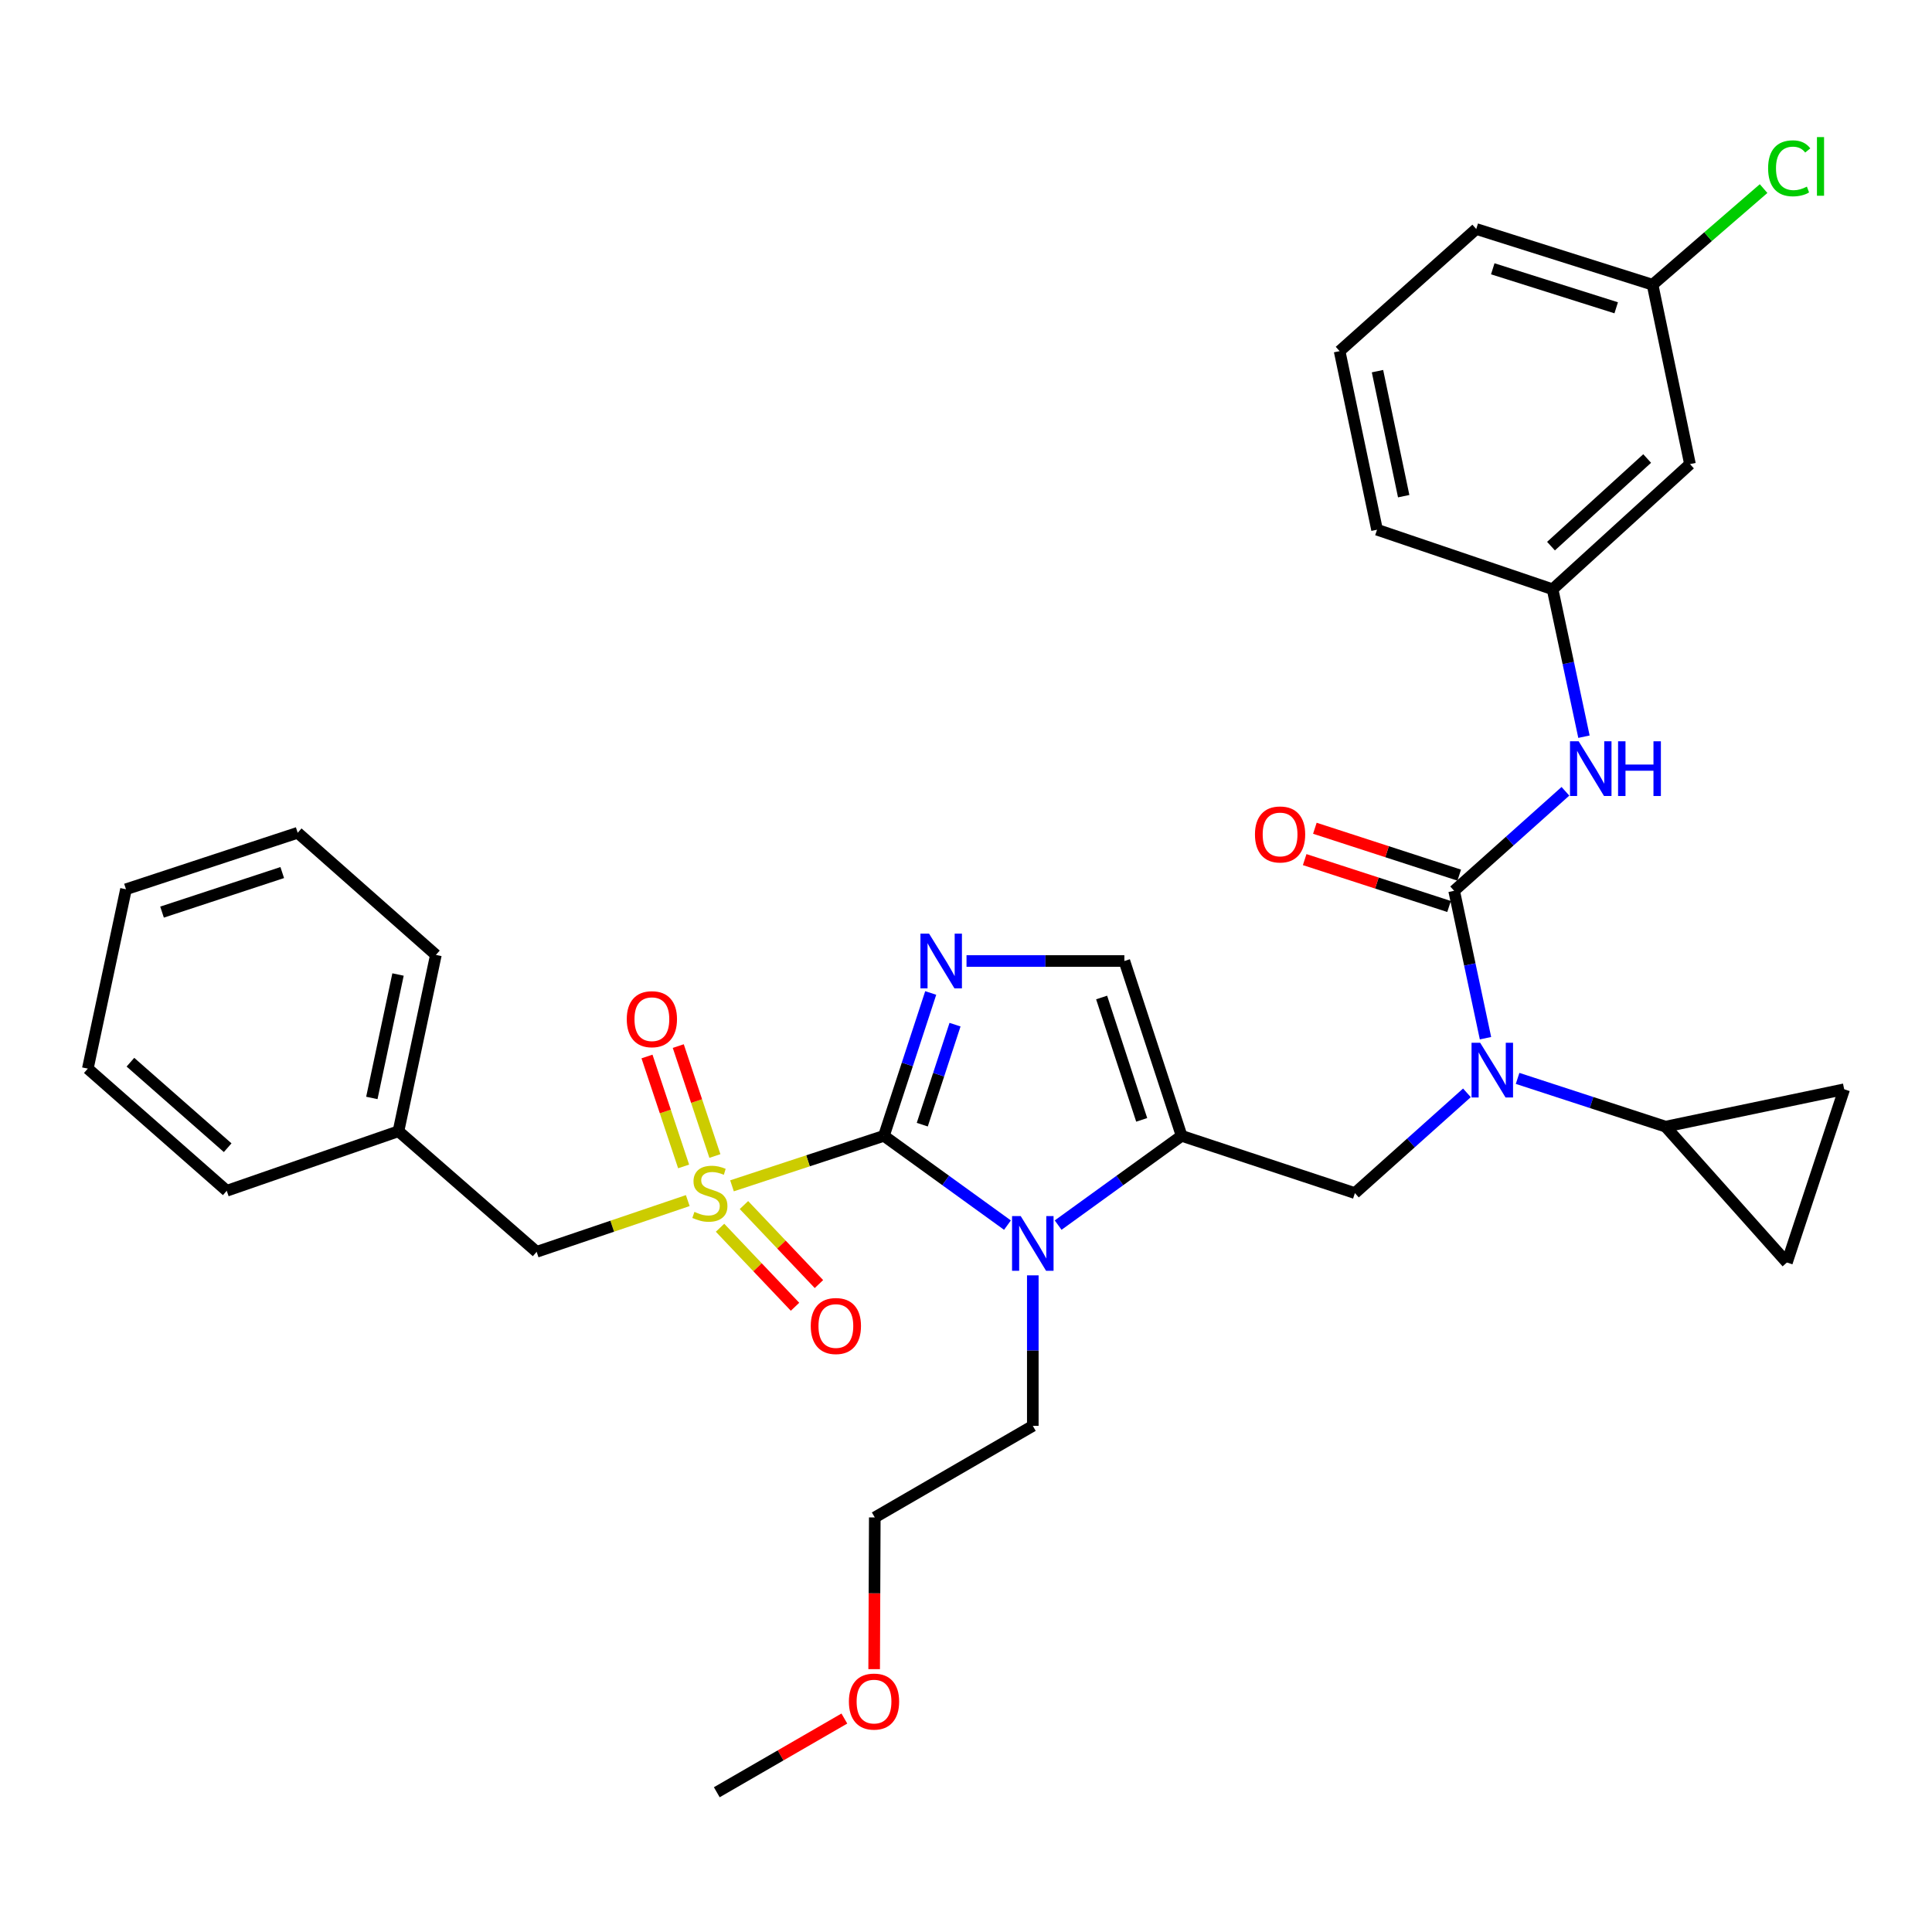 <?xml version='1.0' encoding='iso-8859-1'?>
<svg version='1.1' baseProfile='full'
              xmlns='http://www.w3.org/2000/svg'
                      xmlns:rdkit='http://www.rdkit.org/xml'
                      xmlns:xlink='http://www.w3.org/1999/xlink'
                  xml:space='preserve'
width='1000px' height='1000px' viewBox='0 0 1000 1000'>
<!-- END OF HEADER -->
<rect style='opacity:1.0;fill:#FFFFFF;stroke:none' width='1000' height='1000' x='0' y='0'> </rect>
<path class='bond-0' d='M 457.517,587.904 L 418.2,600.84' style='fill:none;fill-rule:evenodd;stroke:#000000;stroke-width:6px;stroke-linecap:butt;stroke-linejoin:miter;stroke-opacity:1' />
<path class='bond-0' d='M 418.2,600.84 L 378.883,613.776' style='fill:none;fill-rule:evenodd;stroke:#CCCC00;stroke-width:6px;stroke-linecap:butt;stroke-linejoin:miter;stroke-opacity:1' />
<path class='bond-1' d='M 457.517,587.904 L 489.489,611.012' style='fill:none;fill-rule:evenodd;stroke:#000000;stroke-width:6px;stroke-linecap:butt;stroke-linejoin:miter;stroke-opacity:1' />
<path class='bond-1' d='M 489.489,611.012 L 521.461,634.12' style='fill:none;fill-rule:evenodd;stroke:#0000FF;stroke-width:6px;stroke-linecap:butt;stroke-linejoin:miter;stroke-opacity:1' />
<path class='bond-2' d='M 457.517,587.904 L 469.628,550.933' style='fill:none;fill-rule:evenodd;stroke:#000000;stroke-width:6px;stroke-linecap:butt;stroke-linejoin:miter;stroke-opacity:1' />
<path class='bond-2' d='M 469.628,550.933 L 481.738,513.962' style='fill:none;fill-rule:evenodd;stroke:#0000FF;stroke-width:6px;stroke-linecap:butt;stroke-linejoin:miter;stroke-opacity:1' />
<path class='bond-2' d='M 477.364,582.124 L 485.841,556.244' style='fill:none;fill-rule:evenodd;stroke:#000000;stroke-width:6px;stroke-linecap:butt;stroke-linejoin:miter;stroke-opacity:1' />
<path class='bond-2' d='M 485.841,556.244 L 494.319,530.364' style='fill:none;fill-rule:evenodd;stroke:#0000FF;stroke-width:6px;stroke-linecap:butt;stroke-linejoin:miter;stroke-opacity:1' />
<path class='bond-12' d='M 355.986,621.424 L 316.875,634.683' style='fill:none;fill-rule:evenodd;stroke:#CCCC00;stroke-width:6px;stroke-linecap:butt;stroke-linejoin:miter;stroke-opacity:1' />
<path class='bond-12' d='M 316.875,634.683 L 277.765,647.941' style='fill:none;fill-rule:evenodd;stroke:#000000;stroke-width:6px;stroke-linecap:butt;stroke-linejoin:miter;stroke-opacity:1' />
<path class='bond-13' d='M 372.693,635.48 L 392.099,655.929' style='fill:none;fill-rule:evenodd;stroke:#CCCC00;stroke-width:6px;stroke-linecap:butt;stroke-linejoin:miter;stroke-opacity:1' />
<path class='bond-13' d='M 392.099,655.929 L 411.505,676.379' style='fill:none;fill-rule:evenodd;stroke:#FF0000;stroke-width:6px;stroke-linecap:butt;stroke-linejoin:miter;stroke-opacity:1' />
<path class='bond-13' d='M 385.069,623.735 L 404.475,644.185' style='fill:none;fill-rule:evenodd;stroke:#CCCC00;stroke-width:6px;stroke-linecap:butt;stroke-linejoin:miter;stroke-opacity:1' />
<path class='bond-13' d='M 404.475,644.185 L 423.881,664.634' style='fill:none;fill-rule:evenodd;stroke:#FF0000;stroke-width:6px;stroke-linecap:butt;stroke-linejoin:miter;stroke-opacity:1' />
<path class='bond-14' d='M 370.03,598.353 L 360.551,569.903' style='fill:none;fill-rule:evenodd;stroke:#CCCC00;stroke-width:6px;stroke-linecap:butt;stroke-linejoin:miter;stroke-opacity:1' />
<path class='bond-14' d='M 360.551,569.903 L 351.071,541.452' style='fill:none;fill-rule:evenodd;stroke:#FF0000;stroke-width:6px;stroke-linecap:butt;stroke-linejoin:miter;stroke-opacity:1' />
<path class='bond-14' d='M 353.844,603.746 L 344.364,575.296' style='fill:none;fill-rule:evenodd;stroke:#CCCC00;stroke-width:6px;stroke-linecap:butt;stroke-linejoin:miter;stroke-opacity:1' />
<path class='bond-14' d='M 344.364,575.296 L 334.885,546.846' style='fill:none;fill-rule:evenodd;stroke:#FF0000;stroke-width:6px;stroke-linecap:butt;stroke-linejoin:miter;stroke-opacity:1' />
<path class='bond-3' d='M 547.694,634.116 L 579.647,611.01' style='fill:none;fill-rule:evenodd;stroke:#0000FF;stroke-width:6px;stroke-linecap:butt;stroke-linejoin:miter;stroke-opacity:1' />
<path class='bond-3' d='M 579.647,611.01 L 611.601,587.904' style='fill:none;fill-rule:evenodd;stroke:#000000;stroke-width:6px;stroke-linecap:butt;stroke-linejoin:miter;stroke-opacity:1' />
<path class='bond-18' d='M 534.578,660.121 L 534.578,699.073' style='fill:none;fill-rule:evenodd;stroke:#0000FF;stroke-width:6px;stroke-linecap:butt;stroke-linejoin:miter;stroke-opacity:1' />
<path class='bond-18' d='M 534.578,699.073 L 534.578,738.026' style='fill:none;fill-rule:evenodd;stroke:#000000;stroke-width:6px;stroke-linecap:butt;stroke-linejoin:miter;stroke-opacity:1' />
<path class='bond-6' d='M 500.267,497.421 L 541.119,497.421' style='fill:none;fill-rule:evenodd;stroke:#0000FF;stroke-width:6px;stroke-linecap:butt;stroke-linejoin:miter;stroke-opacity:1' />
<path class='bond-6' d='M 541.119,497.421 L 581.971,497.421' style='fill:none;fill-rule:evenodd;stroke:#000000;stroke-width:6px;stroke-linecap:butt;stroke-linejoin:miter;stroke-opacity:1' />
<path class='bond-7' d='M 611.601,587.904 L 701.297,617.544' style='fill:none;fill-rule:evenodd;stroke:#000000;stroke-width:6px;stroke-linecap:butt;stroke-linejoin:miter;stroke-opacity:1' />
<path class='bond-33' d='M 611.601,587.904 L 581.971,497.421' style='fill:none;fill-rule:evenodd;stroke:#000000;stroke-width:6px;stroke-linecap:butt;stroke-linejoin:miter;stroke-opacity:1' />
<path class='bond-33' d='M 590.942,579.641 L 570.201,516.303' style='fill:none;fill-rule:evenodd;stroke:#000000;stroke-width:6px;stroke-linecap:butt;stroke-linejoin:miter;stroke-opacity:1' />
<path class='bond-4' d='M 752.661,461.081 L 760.775,499.226' style='fill:none;fill-rule:evenodd;stroke:#000000;stroke-width:6px;stroke-linecap:butt;stroke-linejoin:miter;stroke-opacity:1' />
<path class='bond-4' d='M 760.775,499.226 L 768.888,537.372' style='fill:none;fill-rule:evenodd;stroke:#0000FF;stroke-width:6px;stroke-linecap:butt;stroke-linejoin:miter;stroke-opacity:1' />
<path class='bond-9' d='M 752.661,461.081 L 781.46,435.327' style='fill:none;fill-rule:evenodd;stroke:#000000;stroke-width:6px;stroke-linecap:butt;stroke-linejoin:miter;stroke-opacity:1' />
<path class='bond-9' d='M 781.46,435.327 L 810.26,409.574' style='fill:none;fill-rule:evenodd;stroke:#0000FF;stroke-width:6px;stroke-linecap:butt;stroke-linejoin:miter;stroke-opacity:1' />
<path class='bond-15' d='M 755.295,452.967 L 717.933,440.836' style='fill:none;fill-rule:evenodd;stroke:#000000;stroke-width:6px;stroke-linecap:butt;stroke-linejoin:miter;stroke-opacity:1' />
<path class='bond-15' d='M 717.933,440.836 L 680.57,428.705' style='fill:none;fill-rule:evenodd;stroke:#FF0000;stroke-width:6px;stroke-linecap:butt;stroke-linejoin:miter;stroke-opacity:1' />
<path class='bond-15' d='M 750.027,469.194 L 712.664,457.064' style='fill:none;fill-rule:evenodd;stroke:#000000;stroke-width:6px;stroke-linecap:butt;stroke-linejoin:miter;stroke-opacity:1' />
<path class='bond-15' d='M 712.664,457.064 L 675.301,444.933' style='fill:none;fill-rule:evenodd;stroke:#FF0000;stroke-width:6px;stroke-linecap:butt;stroke-linejoin:miter;stroke-opacity:1' />
<path class='bond-5' d='M 759.279,565.651 L 730.288,591.597' style='fill:none;fill-rule:evenodd;stroke:#0000FF;stroke-width:6px;stroke-linecap:butt;stroke-linejoin:miter;stroke-opacity:1' />
<path class='bond-5' d='M 730.288,591.597 L 701.297,617.544' style='fill:none;fill-rule:evenodd;stroke:#000000;stroke-width:6px;stroke-linecap:butt;stroke-linejoin:miter;stroke-opacity:1' />
<path class='bond-8' d='M 785.503,558.175 L 823.797,570.66' style='fill:none;fill-rule:evenodd;stroke:#0000FF;stroke-width:6px;stroke-linecap:butt;stroke-linejoin:miter;stroke-opacity:1' />
<path class='bond-8' d='M 823.797,570.66 L 862.091,583.146' style='fill:none;fill-rule:evenodd;stroke:#000000;stroke-width:6px;stroke-linecap:butt;stroke-linejoin:miter;stroke-opacity:1' />
<path class='bond-10' d='M 862.091,583.146 L 954.545,563.8' style='fill:none;fill-rule:evenodd;stroke:#000000;stroke-width:6px;stroke-linecap:butt;stroke-linejoin:miter;stroke-opacity:1' />
<path class='bond-11' d='M 862.091,583.146 L 924.906,653.467' style='fill:none;fill-rule:evenodd;stroke:#000000;stroke-width:6px;stroke-linecap:butt;stroke-linejoin:miter;stroke-opacity:1' />
<path class='bond-16' d='M 819.854,381.316 L 811.736,343.161' style='fill:none;fill-rule:evenodd;stroke:#0000FF;stroke-width:6px;stroke-linecap:butt;stroke-linejoin:miter;stroke-opacity:1' />
<path class='bond-16' d='M 811.736,343.161 L 803.618,305.006' style='fill:none;fill-rule:evenodd;stroke:#000000;stroke-width:6px;stroke-linecap:butt;stroke-linejoin:miter;stroke-opacity:1' />
<path class='bond-34' d='M 954.545,563.8 L 924.906,653.467' style='fill:none;fill-rule:evenodd;stroke:#000000;stroke-width:6px;stroke-linecap:butt;stroke-linejoin:miter;stroke-opacity:1' />
<path class='bond-20' d='M 277.765,647.941 L 206.249,585.525' style='fill:none;fill-rule:evenodd;stroke:#000000;stroke-width:6px;stroke-linecap:butt;stroke-linejoin:miter;stroke-opacity:1' />
<path class='bond-17' d='M 803.618,305.006 L 874.726,240.22' style='fill:none;fill-rule:evenodd;stroke:#000000;stroke-width:6px;stroke-linecap:butt;stroke-linejoin:miter;stroke-opacity:1' />
<path class='bond-17' d='M 802.794,282.676 L 852.569,237.326' style='fill:none;fill-rule:evenodd;stroke:#000000;stroke-width:6px;stroke-linecap:butt;stroke-linejoin:miter;stroke-opacity:1' />
<path class='bond-24' d='M 803.618,305.006 L 712.756,274.182' style='fill:none;fill-rule:evenodd;stroke:#000000;stroke-width:6px;stroke-linecap:butt;stroke-linejoin:miter;stroke-opacity:1' />
<path class='bond-19' d='M 874.726,240.22 L 855.371,147.368' style='fill:none;fill-rule:evenodd;stroke:#000000;stroke-width:6px;stroke-linecap:butt;stroke-linejoin:miter;stroke-opacity:1' />
<path class='bond-26' d='M 534.578,738.026 L 452.787,785.419' style='fill:none;fill-rule:evenodd;stroke:#000000;stroke-width:6px;stroke-linecap:butt;stroke-linejoin:miter;stroke-opacity:1' />
<path class='bond-21' d='M 855.371,147.368 L 884.102,122.492' style='fill:none;fill-rule:evenodd;stroke:#000000;stroke-width:6px;stroke-linecap:butt;stroke-linejoin:miter;stroke-opacity:1' />
<path class='bond-21' d='M 884.102,122.492 L 912.832,97.616' style='fill:none;fill-rule:evenodd;stroke:#00CC00;stroke-width:6px;stroke-linecap:butt;stroke-linejoin:miter;stroke-opacity:1' />
<path class='bond-36' d='M 855.371,147.368 L 764.102,118.534' style='fill:none;fill-rule:evenodd;stroke:#000000;stroke-width:6px;stroke-linecap:butt;stroke-linejoin:miter;stroke-opacity:1' />
<path class='bond-36' d='M 836.541,159.312 L 772.652,139.128' style='fill:none;fill-rule:evenodd;stroke:#000000;stroke-width:6px;stroke-linecap:butt;stroke-linejoin:miter;stroke-opacity:1' />
<path class='bond-27' d='M 206.249,585.525 L 225.614,494.256' style='fill:none;fill-rule:evenodd;stroke:#000000;stroke-width:6px;stroke-linecap:butt;stroke-linejoin:miter;stroke-opacity:1' />
<path class='bond-27' d='M 192.464,568.293 L 206.019,504.405' style='fill:none;fill-rule:evenodd;stroke:#000000;stroke-width:6px;stroke-linecap:butt;stroke-linejoin:miter;stroke-opacity:1' />
<path class='bond-28' d='M 206.249,585.525 L 117.359,616.349' style='fill:none;fill-rule:evenodd;stroke:#000000;stroke-width:6px;stroke-linecap:butt;stroke-linejoin:miter;stroke-opacity:1' />
<path class='bond-22' d='M 693.382,181.747 L 712.756,274.182' style='fill:none;fill-rule:evenodd;stroke:#000000;stroke-width:6px;stroke-linecap:butt;stroke-linejoin:miter;stroke-opacity:1' />
<path class='bond-22' d='M 712.987,192.112 L 726.549,256.817' style='fill:none;fill-rule:evenodd;stroke:#000000;stroke-width:6px;stroke-linecap:butt;stroke-linejoin:miter;stroke-opacity:1' />
<path class='bond-25' d='M 693.382,181.747 L 764.102,118.534' style='fill:none;fill-rule:evenodd;stroke:#000000;stroke-width:6px;stroke-linecap:butt;stroke-linejoin:miter;stroke-opacity:1' />
<path class='bond-23' d='M 452.459,863.949 L 452.623,824.684' style='fill:none;fill-rule:evenodd;stroke:#FF0000;stroke-width:6px;stroke-linecap:butt;stroke-linejoin:miter;stroke-opacity:1' />
<path class='bond-23' d='M 452.623,824.684 L 452.787,785.419' style='fill:none;fill-rule:evenodd;stroke:#000000;stroke-width:6px;stroke-linecap:butt;stroke-linejoin:miter;stroke-opacity:1' />
<path class='bond-29' d='M 437.039,889.517 L 404.023,908.591' style='fill:none;fill-rule:evenodd;stroke:#FF0000;stroke-width:6px;stroke-linecap:butt;stroke-linejoin:miter;stroke-opacity:1' />
<path class='bond-29' d='M 404.023,908.591 L 371.006,927.664' style='fill:none;fill-rule:evenodd;stroke:#000000;stroke-width:6px;stroke-linecap:butt;stroke-linejoin:miter;stroke-opacity:1' />
<path class='bond-30' d='M 225.614,494.256 L 154.089,431.043' style='fill:none;fill-rule:evenodd;stroke:#000000;stroke-width:6px;stroke-linecap:butt;stroke-linejoin:miter;stroke-opacity:1' />
<path class='bond-31' d='M 117.359,616.349 L 45.455,553.118' style='fill:none;fill-rule:evenodd;stroke:#000000;stroke-width:6px;stroke-linecap:butt;stroke-linejoin:miter;stroke-opacity:1' />
<path class='bond-31' d='M 117.84,594.052 L 67.507,549.79' style='fill:none;fill-rule:evenodd;stroke:#000000;stroke-width:6px;stroke-linecap:butt;stroke-linejoin:miter;stroke-opacity:1' />
<path class='bond-32' d='M 154.089,431.043 L 65.208,460.284' style='fill:none;fill-rule:evenodd;stroke:#000000;stroke-width:6px;stroke-linecap:butt;stroke-linejoin:miter;stroke-opacity:1' />
<path class='bond-32' d='M 146.088,451.636 L 83.872,472.105' style='fill:none;fill-rule:evenodd;stroke:#000000;stroke-width:6px;stroke-linecap:butt;stroke-linejoin:miter;stroke-opacity:1' />
<path class='bond-35' d='M 45.455,553.118 L 65.208,460.284' style='fill:none;fill-rule:evenodd;stroke:#000000;stroke-width:6px;stroke-linecap:butt;stroke-linejoin:miter;stroke-opacity:1' />
<path  class='atom-1' d='M 359.433 627.264
Q 359.753 627.384, 361.073 627.944
Q 362.393 628.504, 363.833 628.864
Q 365.313 629.184, 366.753 629.184
Q 369.433 629.184, 370.993 627.904
Q 372.553 626.584, 372.553 624.304
Q 372.553 622.744, 371.753 621.784
Q 370.993 620.824, 369.793 620.304
Q 368.593 619.784, 366.593 619.184
Q 364.073 618.424, 362.553 617.704
Q 361.073 616.984, 359.993 615.464
Q 358.953 613.944, 358.953 611.384
Q 358.953 607.824, 361.353 605.624
Q 363.793 603.424, 368.593 603.424
Q 371.873 603.424, 375.593 604.984
L 374.673 608.064
Q 371.273 606.664, 368.713 606.664
Q 365.953 606.664, 364.433 607.824
Q 362.913 608.944, 362.953 610.904
Q 362.953 612.424, 363.713 613.344
Q 364.513 614.264, 365.633 614.784
Q 366.793 615.304, 368.713 615.904
Q 371.273 616.704, 372.793 617.504
Q 374.313 618.304, 375.393 619.944
Q 376.513 621.544, 376.513 624.304
Q 376.513 628.224, 373.873 630.344
Q 371.273 632.424, 366.913 632.424
Q 364.393 632.424, 362.473 631.864
Q 360.593 631.344, 358.353 630.424
L 359.433 627.264
' fill='#CCCC00'/>
<path  class='atom-2' d='M 528.318 629.44
L 537.598 644.44
Q 538.518 645.92, 539.998 648.6
Q 541.478 651.28, 541.558 651.44
L 541.558 629.44
L 545.318 629.44
L 545.318 657.76
L 541.438 657.76
L 531.478 641.36
Q 530.318 639.44, 529.078 637.24
Q 527.878 635.04, 527.518 634.36
L 527.518 657.76
L 523.838 657.76
L 523.838 629.44
L 528.318 629.44
' fill='#0000FF'/>
<path  class='atom-3' d='M 480.897 483.261
L 490.177 498.261
Q 491.097 499.741, 492.577 502.421
Q 494.057 505.101, 494.137 505.261
L 494.137 483.261
L 497.897 483.261
L 497.897 511.581
L 494.017 511.581
L 484.057 495.181
Q 482.897 493.261, 481.657 491.061
Q 480.457 488.861, 480.097 488.181
L 480.097 511.581
L 476.417 511.581
L 476.417 483.261
L 480.897 483.261
' fill='#0000FF'/>
<path  class='atom-6' d='M 766.145 539.744
L 775.425 554.744
Q 776.345 556.224, 777.825 558.904
Q 779.305 561.584, 779.385 561.744
L 779.385 539.744
L 783.145 539.744
L 783.145 568.064
L 779.265 568.064
L 769.305 551.664
Q 768.145 549.744, 766.905 547.544
Q 765.705 545.344, 765.345 544.664
L 765.345 568.064
L 761.665 568.064
L 761.665 539.744
L 766.145 539.744
' fill='#0000FF'/>
<path  class='atom-10' d='M 817.111 383.689
L 826.391 398.689
Q 827.311 400.169, 828.791 402.849
Q 830.271 405.529, 830.351 405.689
L 830.351 383.689
L 834.111 383.689
L 834.111 412.009
L 830.231 412.009
L 820.271 395.609
Q 819.111 393.689, 817.871 391.489
Q 816.671 389.289, 816.311 388.609
L 816.311 412.009
L 812.631 412.009
L 812.631 383.689
L 817.111 383.689
' fill='#0000FF'/>
<path  class='atom-10' d='M 837.511 383.689
L 841.351 383.689
L 841.351 395.729
L 855.831 395.729
L 855.831 383.689
L 859.671 383.689
L 859.671 412.009
L 855.831 412.009
L 855.831 398.929
L 841.351 398.929
L 841.351 412.009
L 837.511 412.009
L 837.511 383.689
' fill='#0000FF'/>
<path  class='atom-14' d='M 419.645 686.343
Q 419.645 679.543, 423.005 675.743
Q 426.365 671.943, 432.645 671.943
Q 438.925 671.943, 442.285 675.743
Q 445.645 679.543, 445.645 686.343
Q 445.645 693.223, 442.245 697.143
Q 438.845 701.023, 432.645 701.023
Q 426.405 701.023, 423.005 697.143
Q 419.645 693.263, 419.645 686.343
M 432.645 697.823
Q 436.965 697.823, 439.285 694.943
Q 441.645 692.023, 441.645 686.343
Q 441.645 680.783, 439.285 677.983
Q 436.965 675.143, 432.645 675.143
Q 428.325 675.143, 425.965 677.943
Q 423.645 680.743, 423.645 686.343
Q 423.645 692.063, 425.965 694.943
Q 428.325 697.823, 432.645 697.823
' fill='#FF0000'/>
<path  class='atom-15' d='M 324.414 527.53
Q 324.414 520.73, 327.774 516.93
Q 331.134 513.13, 337.414 513.13
Q 343.694 513.13, 347.054 516.93
Q 350.414 520.73, 350.414 527.53
Q 350.414 534.41, 347.014 538.33
Q 343.614 542.21, 337.414 542.21
Q 331.174 542.21, 327.774 538.33
Q 324.414 534.45, 324.414 527.53
M 337.414 539.01
Q 341.734 539.01, 344.054 536.13
Q 346.414 533.21, 346.414 527.53
Q 346.414 521.97, 344.054 519.17
Q 341.734 516.33, 337.414 516.33
Q 333.094 516.33, 330.734 519.13
Q 328.414 521.93, 328.414 527.53
Q 328.414 533.25, 330.734 536.13
Q 333.094 539.01, 337.414 539.01
' fill='#FF0000'/>
<path  class='atom-16' d='M 649.567 431.91
Q 649.567 425.11, 652.927 421.31
Q 656.287 417.51, 662.567 417.51
Q 668.847 417.51, 672.207 421.31
Q 675.567 425.11, 675.567 431.91
Q 675.567 438.79, 672.167 442.71
Q 668.767 446.59, 662.567 446.59
Q 656.327 446.59, 652.927 442.71
Q 649.567 438.83, 649.567 431.91
M 662.567 443.39
Q 666.887 443.39, 669.207 440.51
Q 671.567 437.59, 671.567 431.91
Q 671.567 426.35, 669.207 423.55
Q 666.887 420.71, 662.567 420.71
Q 658.247 420.71, 655.887 423.51
Q 653.567 426.31, 653.567 431.91
Q 653.567 437.63, 655.887 440.51
Q 658.247 443.39, 662.567 443.39
' fill='#FF0000'/>
<path  class='atom-22' d='M 915.171 87.116
Q 915.171 80.076, 918.451 76.396
Q 921.771 72.676, 928.051 72.676
Q 933.891 72.676, 937.011 76.796
L 934.371 78.956
Q 932.091 75.956, 928.051 75.956
Q 923.771 75.956, 921.491 78.836
Q 919.251 81.676, 919.251 87.116
Q 919.251 92.716, 921.571 95.596
Q 923.931 98.476, 928.491 98.476
Q 931.611 98.476, 935.251 96.596
L 936.371 99.596
Q 934.891 100.556, 932.651 101.116
Q 930.411 101.676, 927.931 101.676
Q 921.771 101.676, 918.451 97.916
Q 915.171 94.156, 915.171 87.116
' fill='#00CC00'/>
<path  class='atom-22' d='M 940.451 70.956
L 944.131 70.956
L 944.131 101.316
L 940.451 101.316
L 940.451 70.956
' fill='#00CC00'/>
<path  class='atom-24' d='M 439.389 880.73
Q 439.389 873.93, 442.749 870.13
Q 446.109 866.33, 452.389 866.33
Q 458.669 866.33, 462.029 870.13
Q 465.389 873.93, 465.389 880.73
Q 465.389 887.61, 461.989 891.53
Q 458.589 895.41, 452.389 895.41
Q 446.149 895.41, 442.749 891.53
Q 439.389 887.65, 439.389 880.73
M 452.389 892.21
Q 456.709 892.21, 459.029 889.33
Q 461.389 886.41, 461.389 880.73
Q 461.389 875.17, 459.029 872.37
Q 456.709 869.53, 452.389 869.53
Q 448.069 869.53, 445.709 872.33
Q 443.389 875.13, 443.389 880.73
Q 443.389 886.45, 445.709 889.33
Q 448.069 892.21, 452.389 892.21
' fill='#FF0000'/>
</svg>
